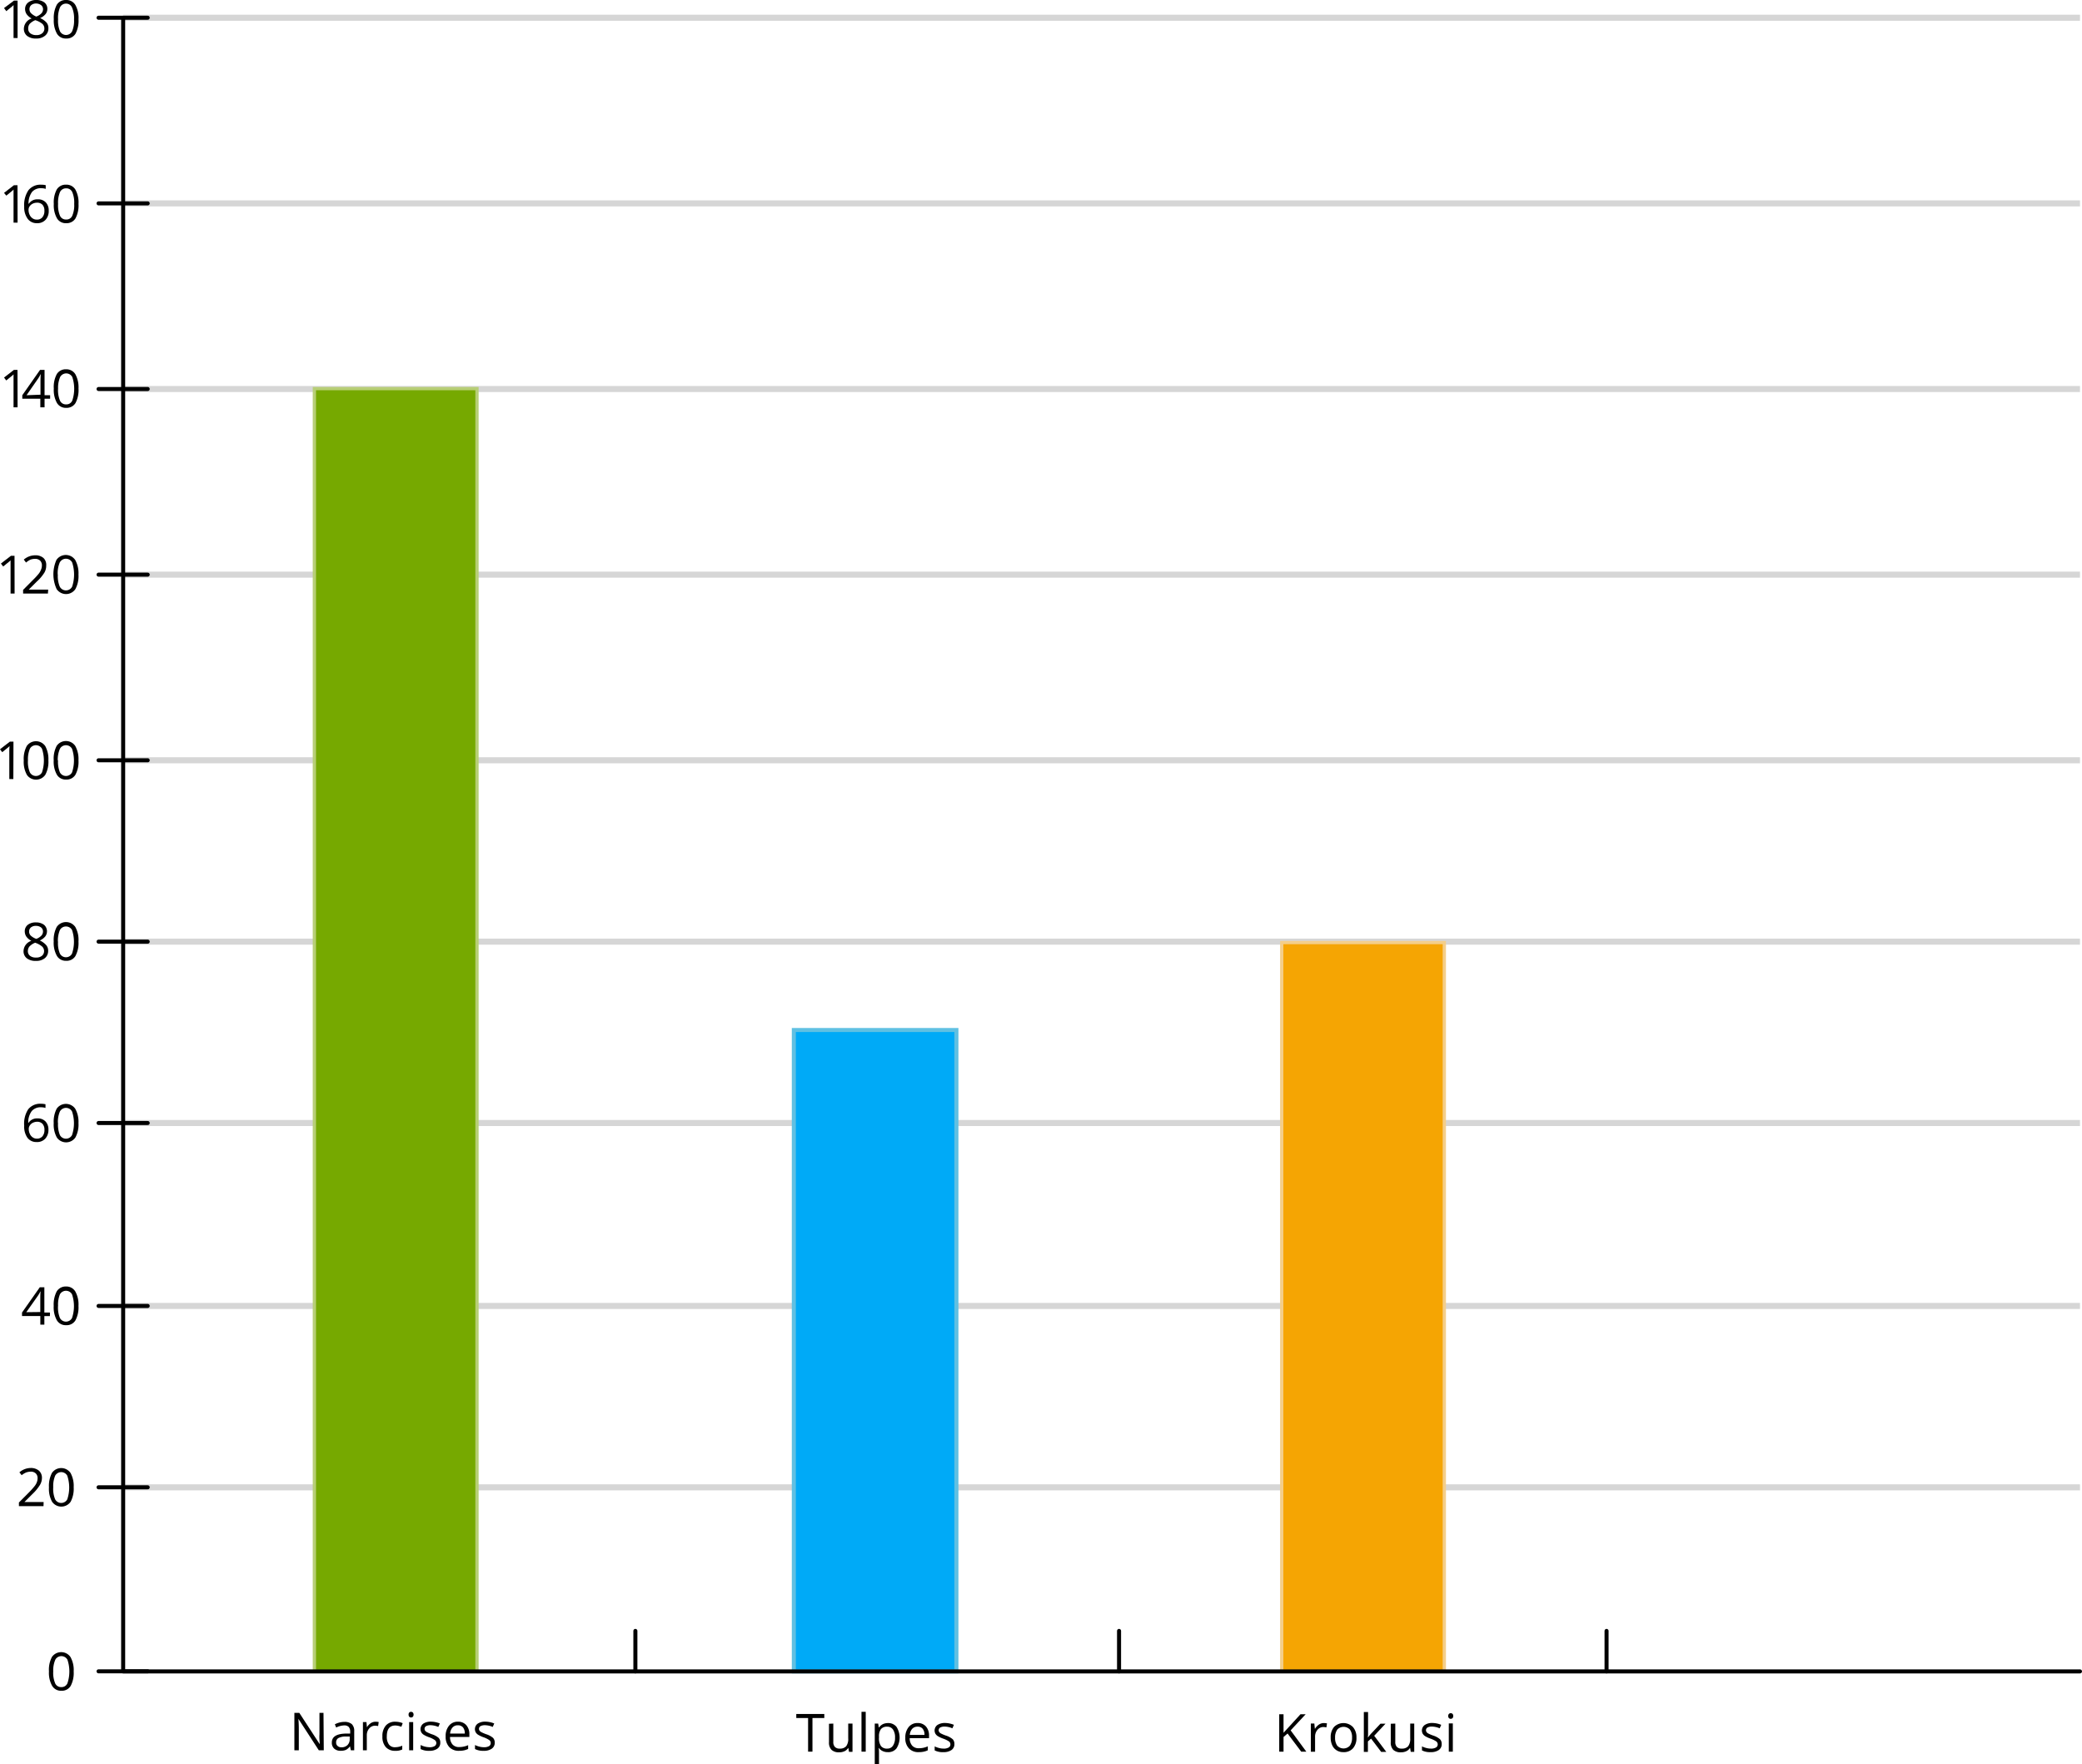<svg xmlns="http://www.w3.org/2000/svg" width="516.29" height="437.46" viewBox="0 0 516.29 437.46">
  <defs>
    <style>
      .cls-1, .cls-2 {
        fill: none;
      }

      .cls-1 {
        stroke: #d6d6d6;
        stroke-width: 1.5px;
      }

      .cls-1, .cls-3, .cls-4, .cls-5 {
        stroke-miterlimit: 10;
      }

      .cls-2 {
        stroke: #000;
        stroke-linecap: round;
        stroke-linejoin: round;
      }

      .cls-3 {
        fill: #76a900;
        stroke: #b7ce76;
      }

      .cls-3, .cls-5 {
        stroke-width: 0.81px;
      }

      .cls-4 {
        fill: #00aaf7;
        stroke: #60c0e2;
      }

      .cls-5 {
        fill: #f5a503;
        stroke: #f4ce89;
      }
    </style>
  </defs>
  <title>3_2_1</title>
  <g id="Слой_2" data-name="Слой 2">
    <g id="Слой_1-2" data-name="Слой 1">
      <g id="Слой_2-2" data-name="Слой 2">
        <g id="Слой_1-2-2" data-name="Слой 1-2">
          <line class="cls-1" x1="515.79" y1="368.8" x2="30.54" y2="368.8"/>
          <line class="cls-1" x1="515.79" y1="323.82" x2="30.54" y2="323.82"/>
          <line class="cls-1" x1="515.79" y1="278.46" x2="30.54" y2="278.46"/>
          <line class="cls-1" x1="515.79" y1="233.49" x2="30.54" y2="233.49"/>
          <line class="cls-1" x1="515.79" y1="188.52" x2="30.54" y2="188.52"/>
          <line class="cls-1" x1="515.79" y1="142.49" x2="30.54" y2="142.49"/>
          <line class="cls-1" x1="515.79" y1="96.46" x2="30.54" y2="96.46"/>
          <line class="cls-1" x1="515.79" y1="50.43" x2="30.54" y2="50.43"/>
          <line class="cls-1" x1="515.79" y1="4.4" x2="30.54" y2="4.4"/>
          <line class="cls-2" x1="36.63" y1="142.49" x2="24.44" y2="142.49"/>
          <line class="cls-2" x1="36.63" y1="278.46" x2="24.44" y2="278.46"/>
          <line class="cls-2" x1="36.63" y1="233.49" x2="24.44" y2="233.49"/>
          <line class="cls-2" x1="36.63" y1="188.52" x2="24.44" y2="188.52"/>
          <line class="cls-2" x1="36.63" y1="96.46" x2="24.44" y2="96.46"/>
          <line class="cls-2" x1="36.63" y1="50.43" x2="24.44" y2="50.43"/>
          <line class="cls-2" x1="36.63" y1="4.4" x2="24.44" y2="4.4"/>
          <line class="cls-2" x1="36.63" y1="368.79" x2="24.44" y2="368.79"/>
          <line class="cls-2" x1="36.63" y1="323.82" x2="24.44" y2="323.82"/>
          <line class="cls-2" x1="36.63" y1="414.42" x2="24.44" y2="414.42"/>
          <line class="cls-2" x1="277.5" y1="414.44" x2="277.5" y2="404.4"/>
          <rect class="cls-3" x="77.96" y="96.36" width="40.32" height="318.08"/>
          <rect class="cls-4" x="196.85" y="255.4" width="40.32" height="159.04"/>
          <rect class="cls-5" x="317.84" y="233.72" width="40.32" height="180.72"/>
          <line class="cls-2" x1="398.39" y1="414.44" x2="398.39" y2="404.4"/>
          <line class="cls-2" x1="157.56" y1="414.44" x2="157.56" y2="404.4"/>
          <polyline class="cls-2" points="515.79 414.44 30.54 414.44 30.54 4.41"/>
          <path d="M18.27,414.46a6.85,6.85,0,0,1-.75,3.59,2.56,2.56,0,0,1-2.32,1.19A2.53,2.53,0,0,1,12.92,418a6.56,6.56,0,0,1-.78-3.56,6.73,6.73,0,0,1,.75-3.6,2.81,2.81,0,0,1,3.89-.67h0a2.78,2.78,0,0,1,.7.71A6.58,6.58,0,0,1,18.27,414.46Zm-5.07,0a6.7,6.7,0,0,0,.48,2.94,1.58,1.58,0,0,0,1.52.93,1.56,1.56,0,0,0,1.52-.94,9.18,9.18,0,0,0,0-5.86,1.73,1.73,0,0,0-2.34-.66,1.61,1.61,0,0,0-.66.66A6.71,6.71,0,0,0,13.2,414.46Z"/>
          <g>
            <path d="M10.79,373.46H4.69v-.9l2.45-2.46a19.1,19.1,0,0,0,1.47-1.64,3.62,3.62,0,0,0,.53-.94,2.81,2.81,0,0,0,.18-1,1.56,1.56,0,0,0-.45-1.17,1.73,1.73,0,0,0-1.25-.44,3.74,3.74,0,0,0-1.1.19,4.62,4.62,0,0,0-1.15.69l-.56-.71A4.37,4.37,0,0,1,7.61,364a3.1,3.1,0,0,1,2.05.67,2.34,2.34,0,0,1,.74,1.8,3.45,3.45,0,0,1-.5,1.75,11.31,11.31,0,0,1-1.85,2.23l-2,2h4.77Z"/>
            <path d="M18.27,368.78a6.85,6.85,0,0,1-.75,3.59,2.81,2.81,0,0,1-3.9.71h0a2.74,2.74,0,0,1-.7-.7,6.61,6.61,0,0,1-.78-3.57,6.94,6.94,0,0,1,.75-3.6,2.8,2.8,0,0,1,3.9-.68h0a3,3,0,0,1,.69.68A6.67,6.67,0,0,1,18.27,368.78Zm-5.07,0a6.68,6.68,0,0,0,.48,3,1.7,1.7,0,0,0,2.32.68,1.65,1.65,0,0,0,.68-.68,9.21,9.21,0,0,0,0-5.87,1.71,1.71,0,0,0-2.32-.67,1.69,1.69,0,0,0-.68.67A6.73,6.73,0,0,0,13.2,368.78Z"/>
          </g>
          <g>
            <path d="M12.38,326.33H11v2.13H10v-2.14H5.46v-.86l4.41-6.27H11v6.27h1.38Zm-2.39-1v-3.08c0-.6,0-1.29.07-2H10a8.91,8.91,0,0,1-.57,1l-2.91,4.12Z"/>
            <path d="M19.46,323.81a6.79,6.79,0,0,1-.76,3.6,2.53,2.53,0,0,1-2.32,1.18,2.52,2.52,0,0,1-2.28-1.21,6.61,6.61,0,0,1-.78-3.57,6.94,6.94,0,0,1,.75-3.6A2.59,2.59,0,0,1,16.38,319a2.56,2.56,0,0,1,2.29,1.23A6.58,6.58,0,0,1,19.46,323.81Zm-5.07,0a6.81,6.81,0,0,0,.47,3,1.69,1.69,0,0,0,2.3.7,1.63,1.63,0,0,0,.7-.7,9.21,9.21,0,0,0,0-5.87,1.71,1.71,0,0,0-2.32-.67,1.69,1.69,0,0,0-.68.67,6.76,6.76,0,0,0-.46,2.88Z"/>
          </g>
          <g>
            <path d="M6,279.14a6.5,6.5,0,0,1,1-4.09,3.77,3.77,0,0,1,3.15-1.36,4.77,4.77,0,0,1,1.13.12v.91a3.84,3.84,0,0,0-1.12-.16,2.89,2.89,0,0,0-2.28.93A4.71,4.71,0,0,0,7,278.41h.08a2.46,2.46,0,0,1,2.21-1.09,2.61,2.61,0,0,1,2,.76,2.84,2.84,0,0,1,.72,2,3.18,3.18,0,0,1-.79,2.27,2.77,2.77,0,0,1-2.14.83,2.74,2.74,0,0,1-2.29-1.08A4.77,4.77,0,0,1,6,279.14Zm3.12,3.2a1.77,1.77,0,0,0,1.4-.57,2.41,2.41,0,0,0,.5-1.64,2.13,2.13,0,0,0-.47-1.45,1.77,1.77,0,0,0-1.38-.53,2.45,2.45,0,0,0-1,.24,1.92,1.92,0,0,0-.76.65,1.47,1.47,0,0,0-.28.85,2.84,2.84,0,0,0,.25,1.22,2,2,0,0,0,.72.9,1.71,1.71,0,0,0,1,.33Z"/>
            <path d="M19.46,278.46a6.76,6.76,0,0,1-.76,3.59,2.81,2.81,0,0,1-3.9.71h0a2.74,2.74,0,0,1-.7-.7,6.61,6.61,0,0,1-.78-3.57,6.94,6.94,0,0,1,.75-3.6,2.81,2.81,0,0,1,3.91-.65h0a2.62,2.62,0,0,1,.68.69A6.63,6.63,0,0,1,19.46,278.46Zm-5.07,0a6.81,6.81,0,0,0,.47,3,1.7,1.7,0,0,0,2.32.68,1.65,1.65,0,0,0,.68-.68,9.21,9.21,0,0,0,0-5.87,1.71,1.71,0,0,0-2.32-.67,1.69,1.69,0,0,0-.68.67,6.58,6.58,0,0,0-.5,2.87Z"/>
          </g>
          <g>
            <path d="M8.91,228.72a3.31,3.31,0,0,1,2,.59,2.12,2.12,0,0,1,.31,2.89,3.59,3.59,0,0,1-1.35,1,4.7,4.7,0,0,1,1.59,1.16,2.1,2.1,0,0,1,.48,1.37,2.29,2.29,0,0,1-.81,1.85,3.27,3.27,0,0,1-2.21.68,3.45,3.45,0,0,1-2.28-.65,2.19,2.19,0,0,1-.8-1.84,2.75,2.75,0,0,1,1.94-2.48,3.52,3.52,0,0,1-1.26-1.07,2.35,2.35,0,0,1-.38-1.29,2,2,0,0,1,.75-1.61A3.17,3.17,0,0,1,8.91,228.72Zm-2,7.08a1.44,1.44,0,0,0,.53,1.2,2.22,2.22,0,0,0,1.49.43A2.15,2.15,0,0,0,10.4,237a1.49,1.49,0,0,0,.53-1.22,1.53,1.53,0,0,0-.5-1.09,5.13,5.13,0,0,0-1.72-.93,4,4,0,0,0-1.38.9A1.78,1.78,0,0,0,6.91,235.8Zm2-6.22a1.89,1.89,0,0,0-1.24.38,1.29,1.29,0,0,0-.45,1,1.41,1.41,0,0,0,.37,1A3.84,3.84,0,0,0,9,232.8a3.35,3.35,0,0,0,1.28-.82,1.52,1.52,0,0,0,.38-1,1.27,1.27,0,0,0-.46-1,2.09,2.09,0,0,0-1.28-.4Z"/>
            <path d="M19.46,233.46a6.79,6.79,0,0,1-.76,3.6,2.53,2.53,0,0,1-2.32,1.18A2.53,2.53,0,0,1,14.1,237a6.61,6.61,0,0,1-.78-3.57,6.89,6.89,0,0,1,.75-3.59,2.8,2.8,0,0,1,3.9-.7h0a3.1,3.1,0,0,1,.7.7A6.55,6.55,0,0,1,19.46,233.46Zm-5.07,0a6.52,6.52,0,0,0,.47,3,1.69,1.69,0,0,0,2.3.7,1.63,1.63,0,0,0,.7-.7,9.18,9.18,0,0,0,0-5.86,1.73,1.73,0,0,0-2.34-.66,1.61,1.61,0,0,0-.66.66,6.78,6.78,0,0,0-.5,2.91Z"/>
          </g>
          <g>
            <path d="M3.31,193.17h-1v-6.61A13.56,13.56,0,0,1,2.37,185c-.09.09-.19.19-.3.28L.56,186.51,0,185.79l2.46-1.9h.88Z"/>
            <path d="M12,188.52a6.76,6.76,0,0,1-.76,3.59,2.78,2.78,0,0,1-3.86.73l0,0a2.53,2.53,0,0,1-.71-.71,6.56,6.56,0,0,1-.78-3.56,6.73,6.73,0,0,1,.75-3.6,2.81,2.81,0,0,1,3.89-.67h0a2.78,2.78,0,0,1,.7.71A6.71,6.71,0,0,1,12,188.52Zm-5.07,0a6.68,6.68,0,0,0,.48,3,1.7,1.7,0,0,0,2.32.68,1.65,1.65,0,0,0,.68-.68,9.32,9.32,0,0,0,0-5.86A1.72,1.72,0,0,0,8.07,185h0a1.61,1.61,0,0,0-.66.66,6.84,6.84,0,0,0-.48,2.86Z"/>
            <path d="M19.46,188.52a6.76,6.76,0,0,1-.76,3.59,2.56,2.56,0,0,1-2.32,1.19,2.52,2.52,0,0,1-2.28-1.22,6.56,6.56,0,0,1-.78-3.56,6.73,6.73,0,0,1,.75-3.6,2.81,2.81,0,0,1,3.89-.67h0a2.78,2.78,0,0,1,.7.71A6.61,6.61,0,0,1,19.46,188.52Zm-5.07,0a6.81,6.81,0,0,0,.47,3,1.7,1.7,0,0,0,2.32.68,1.65,1.65,0,0,0,.68-.68,9.18,9.18,0,0,0,0-5.86,1.73,1.73,0,0,0-2.34-.66,1.61,1.61,0,0,0-.66.66,6.8,6.8,0,0,0-.54,2.88Z"/>
          </g>
          <g>
            <path d="M3.62,147.18h-1v-8.24l-.3.28c-.11.1-.62.51-1.53,1.25l-.56-.73,2.48-1.92H3.6Z"/>
            <path d="M11.88,147.18H5.73v-.91l2.46-2.48a16.46,16.46,0,0,0,1.49-1.63,4,4,0,0,0,.53-1,2.57,2.57,0,0,0,.18-1A1.61,1.61,0,0,0,9.94,139a1.81,1.81,0,0,0-1.26-.43,3.5,3.5,0,0,0-1.11.19,4.84,4.84,0,0,0-1.11.73l-.56-.73a4.35,4.35,0,0,1,2.82-1.07,3,3,0,0,1,2.06.67,2.33,2.33,0,0,1,.68,1.85A3.39,3.39,0,0,1,11,142a10.38,10.38,0,0,1-1.87,2.2l-2,2h4.82Z"/>
            <path d="M19.46,142.46a6.78,6.78,0,0,1-.77,3.62,2.8,2.8,0,0,1-3.92.72,2.74,2.74,0,0,1-.72-.72,8.77,8.77,0,0,1-.05-7.25,2.82,2.82,0,0,1,3.92-.72,3.28,3.28,0,0,1,.72.72A6.76,6.76,0,0,1,19.46,142.46Zm-5.12,0a6.82,6.82,0,0,0,.48,3,1.73,1.73,0,0,0,2.33.74,1.66,1.66,0,0,0,.74-.74,9.61,9.61,0,0,0,0-6,1.75,1.75,0,0,0-2.35-.72,1.91,1.91,0,0,0-.72.72,6.86,6.86,0,0,0-.51,3Z"/>
          </g>
          <g>
            <path d="M4.36,101h-1V92.82a1.9,1.9,0,0,1-.29.28c-.11.1-.62.51-1.52,1.24L1,93.62l2.45-1.9h.89Z"/>
            <path d="M12.43,98.87H11.05V101H10V98.87H5.53V98l4.4-6.28h1.12V98h1.38Zm-2.39-1V94.82c0-.6,0-1.28.07-2h-.06a8.1,8.1,0,0,1-.57,1L6.58,98Z"/>
            <path d="M19.47,96.35a6.85,6.85,0,0,1-.75,3.59,2.56,2.56,0,0,1-2.32,1.19,2.52,2.52,0,0,1-2.28-1.22,6.58,6.58,0,0,1-.78-3.56,6.73,6.73,0,0,1,.75-3.6,2.57,2.57,0,0,1,2.31-1.18,2.58,2.58,0,0,1,2.29,1.23A6.75,6.75,0,0,1,19.47,96.35Zm-5.07,0a6.68,6.68,0,0,0,.48,3,1.58,1.58,0,0,0,1.52.92,1.56,1.56,0,0,0,1.52-.94,9.18,9.18,0,0,0,0-5.86,1.71,1.71,0,0,0-2.32-.67,1.69,1.69,0,0,0-.68.67A6.79,6.79,0,0,0,14.4,96.35Z"/>
          </g>
          <g>
            <path d="M4.36,55.21h-1V47a2.54,2.54,0,0,1-.29.28l-1.5,1.23L1,47.83l2.45-1.9h.89Z"/>
            <path d="M6,51.25a6.52,6.52,0,0,1,1.06-4.09,3.77,3.77,0,0,1,3.15-1.36,4.3,4.3,0,0,1,1.13.12v.91a3.84,3.84,0,0,0-1.12-.16,2.85,2.85,0,0,0-2.28.93,4.77,4.77,0,0,0-.86,2.92h.07a2.46,2.46,0,0,1,2.21-1.09,2.56,2.56,0,0,1,2,.76,2.87,2.87,0,0,1,.72,2.05,3.13,3.13,0,0,1-.79,2.27,2.74,2.74,0,0,1-2.13.83,2.74,2.74,0,0,1-2.29-1.08A4.79,4.79,0,0,1,6,51.25Zm3.12,3.2a1.7,1.7,0,0,0,1.39-.57,2.41,2.41,0,0,0,.5-1.64,2.12,2.12,0,0,0-.46-1.45,1.77,1.77,0,0,0-1.38-.53,2.41,2.41,0,0,0-1.05.24,2,2,0,0,0-.76.64,1.52,1.52,0,0,0-.28.86,2.84,2.84,0,0,0,.25,1.22,2.05,2.05,0,0,0,.72.9A1.72,1.72,0,0,0,9.12,54.45Z"/>
            <path d="M19.47,50.56a6.85,6.85,0,0,1-.75,3.59,2.56,2.56,0,0,1-2.32,1.19,2.5,2.5,0,0,1-2.28-1.22,6.58,6.58,0,0,1-.78-3.56,6.73,6.73,0,0,1,.75-3.6,2.59,2.59,0,0,1,2.31-1.17A2.58,2.58,0,0,1,18.69,47,6.62,6.62,0,0,1,19.47,50.56Zm-5.07,0a6.74,6.74,0,0,0,.48,2.95,1.58,1.58,0,0,0,1.52.92,1.56,1.56,0,0,0,1.52-.93,6.7,6.7,0,0,0,.48-2.94,6.68,6.68,0,0,0-.48-2.93,1.59,1.59,0,0,0-1.52-.93,1.62,1.62,0,0,0-1.52.92A6.75,6.75,0,0,0,14.4,50.56Z"/>
          </g>
          <g>
            <path d="M4.36,9.43h-1V1.25a2.54,2.54,0,0,1-.29.28c-.07.1-.6.47-1.5,1.24L1,2,3.47.15h.89Z"/>
            <path d="M9,0a3.23,3.23,0,0,1,2,.6,2,2,0,0,1,.74,1.63,2,2,0,0,1-.43,1.25,3.54,3.54,0,0,1-1.36,1,4.68,4.68,0,0,1,1.61,1.14A2.11,2.11,0,0,1,12,7a2.27,2.27,0,0,1-.81,1.84A3.23,3.23,0,0,1,9,9.55,3.45,3.45,0,0,1,6.72,8.9a2.23,2.23,0,0,1-.8-1.84A2.75,2.75,0,0,1,7.86,4.58,3.52,3.52,0,0,1,6.6,3.51a2.35,2.35,0,0,1-.38-1.29A2,2,0,0,1,7,.61,3.1,3.1,0,0,1,9,0ZM7,7.08a1.4,1.4,0,0,0,.53,1.19A2.29,2.29,0,0,0,9,8.7a2.11,2.11,0,0,0,1.47-.45A1.48,1.48,0,0,0,11,7a1.53,1.53,0,0,0-.5-1.09A5.22,5.22,0,0,0,8.75,5a3.93,3.93,0,0,0-1.37.9A1.76,1.76,0,0,0,7,7.08ZM9,.87a1.89,1.89,0,0,0-1.24.38,1.29,1.29,0,0,0-.45,1,1.41,1.41,0,0,0,.37,1A3.81,3.81,0,0,0,9,4.11a3.46,3.46,0,0,0,1.29-.82,1.52,1.52,0,0,0,.38-1,1.27,1.27,0,0,0-.46-1A2.11,2.11,0,0,0,9,.87Z"/>
            <path d="M19.47,4.77a6.88,6.88,0,0,1-.75,3.6A2.55,2.55,0,0,1,16.4,9.55a2.52,2.52,0,0,1-2.28-1.21,6.61,6.61,0,0,1-.78-3.57,6.92,6.92,0,0,1,.75-3.6A2.59,2.59,0,0,1,16.4,0a2.58,2.58,0,0,1,2.29,1.23A6.55,6.55,0,0,1,19.47,4.77Zm-5.07,0a6.68,6.68,0,0,0,.48,3,1.69,1.69,0,0,0,2.3.7,1.63,1.63,0,0,0,.7-.7,6.7,6.7,0,0,0,.48-2.94,6.68,6.68,0,0,0-.48-2.93,1.59,1.59,0,0,0-1.48-1,1.62,1.62,0,0,0-1.52.92A6.75,6.75,0,0,0,14.4,4.77Z"/>
          </g>
          <g>
            <path d="M80.29,434H79.06L74,426.21h0c.07.92.1,1.75.1,2.52V434H73v-9.28h1.22l5.06,7.76h0a10.94,10.94,0,0,0-.06-1.1,9.43,9.43,0,0,1,0-1.33v-5.33h1Z"/>
            <path d="M87,434l-.21-1h0a2.85,2.85,0,0,1-1,.89,3,3,0,0,1-1.29.23,2.27,2.27,0,0,1-1.62-.53,1.92,1.92,0,0,1-.59-1.52c0-1.41,1.12-2.14,3.37-2.21h1.18v-.43a1.81,1.81,0,0,0-.35-1.21,1.5,1.5,0,0,0-1.13-.39,4.8,4.8,0,0,0-2,.53l-.32-.8a5.19,5.19,0,0,1,1.13-.44,5,5,0,0,1,1.22-.16,2.74,2.74,0,0,1,1.85.55,2.32,2.32,0,0,1,.6,1.77V434Zm-2.38-.74a2.09,2.09,0,0,0,1.54-.54,2,2,0,0,0,.56-1.51v-.63h-1a3.89,3.89,0,0,0-1.81.39,1.2,1.2,0,0,0-.56,1.08,1.09,1.09,0,0,0,.35.87,1.34,1.34,0,0,0,.93.34Z"/>
            <path d="M93.08,426.92a4.57,4.57,0,0,1,.83.07l-.14,1a4.78,4.78,0,0,0-.76-.09,1.88,1.88,0,0,0-1.45.68,2.51,2.51,0,0,0-.6,1.71V434H90v-7h.87l.12,1.29h0a3.17,3.17,0,0,1,.93-1A2.13,2.13,0,0,1,93.08,426.92Z"/>
            <path d="M98,434.13a3,3,0,0,1-2.34-.93,3.79,3.79,0,0,1-.83-2.63,3.94,3.94,0,0,1,.84-2.7,3,3,0,0,1,2.4-.95,4.79,4.79,0,0,1,1,.11,3.63,3.63,0,0,1,.79.25l-.33.89a6.65,6.65,0,0,0-.76-.23,4.41,4.41,0,0,0-.73-.09c-1.41,0-2.12.9-2.12,2.7a3.21,3.21,0,0,0,.52,2,1.76,1.76,0,0,0,1.53.69,4.38,4.38,0,0,0,1.78-.38v.94A3.65,3.65,0,0,1,98,434.13Z"/>
            <path d="M101.32,425.16a.74.74,0,0,1,.17-.53.66.66,0,0,1,.45-.17.77.77,0,0,1,.44.17.87.87,0,0,1,0,1.06.57.57,0,0,1-.44.17.58.58,0,0,1-.45-.17A.75.75,0,0,1,101.32,425.16Zm1.14,8.84h-1v-7h1Z"/>
            <path d="M109.18,432.1a1.73,1.73,0,0,1-.72,1.5,3.37,3.37,0,0,1-2,.53,4.35,4.35,0,0,1-2.16-.44v-1a5.07,5.07,0,0,0,2.18.55,2.42,2.42,0,0,0,1.27-.26.9.9,0,0,0,.09-1.5,5.68,5.68,0,0,0-1.37-.69,7.15,7.15,0,0,1-1.38-.63,1.78,1.78,0,0,1-.61-.61,1.69,1.69,0,0,1,.49-2.16,3.34,3.34,0,0,1,1.9-.49,5.92,5.92,0,0,1,2.2.45l-.38.86a5.16,5.16,0,0,0-1.9-.43,2.32,2.32,0,0,0-1.13.23.78.78,0,0,0-.38.65.87.87,0,0,0,.14.48,1.37,1.37,0,0,0,.46.37,10.9,10.9,0,0,0,1.22.52,4.79,4.79,0,0,1,1.68.9A1.64,1.64,0,0,1,109.18,432.1Z"/>
            <path d="M113.83,434.13a3.16,3.16,0,0,1-2.43-.94,3.7,3.7,0,0,1-.89-2.61,4,4,0,0,1,.83-2.67,2.74,2.74,0,0,1,2.22-1,2.66,2.66,0,0,1,2.07.86,3.31,3.31,0,0,1,.76,2.27v.66H111.6a2.72,2.72,0,0,0,.62,1.86,2.09,2.09,0,0,0,1.65.64,5.5,5.5,0,0,0,2.22-.47v.94a5.13,5.13,0,0,1-1,.34A5.33,5.33,0,0,1,113.83,434.13Zm-.28-6.33a1.72,1.72,0,0,0-1.34.55,2.5,2.5,0,0,0-.59,1.51h3.64a2.35,2.35,0,0,0-.44-1.53,1.61,1.61,0,0,0-1.27-.53Z"/>
            <path d="M122.68,432.1a1.73,1.73,0,0,1-.73,1.5,3.3,3.3,0,0,1-2,.53,4.35,4.35,0,0,1-2.16-.44v-1a4.68,4.68,0,0,0,1.08.4,4.18,4.18,0,0,0,1.11.15,2.42,2.42,0,0,0,1.27-.26.86.86,0,0,0,.44-.81.87.87,0,0,0-.35-.69,5.94,5.94,0,0,0-1.38-.69,7.15,7.15,0,0,1-1.38-.63,1.87,1.87,0,0,1-.61-.61,1.68,1.68,0,0,1,.5-2.16,3.29,3.29,0,0,1,1.89-.49,5.92,5.92,0,0,1,2.2.45l-.37.86a5.16,5.16,0,0,0-1.9-.43,2.32,2.32,0,0,0-1.13.23.73.73,0,0,0-.38.65.72.72,0,0,0,.14.48,1.37,1.37,0,0,0,.46.37,9.31,9.31,0,0,0,1.22.52,4.83,4.83,0,0,1,1.67.9A1.65,1.65,0,0,1,122.68,432.1Z"/>
          </g>
          <g>
            <path d="M201.47,434.34h-1.08V426h-2.93v-1h6.95v1h-2.94Z"/>
            <path d="M206.64,427.38v4.51a1.76,1.76,0,0,0,.39,1.27,1.56,1.56,0,0,0,1.21.42,2,2,0,0,0,1.6-.59,3,3,0,0,0,.5-1.95v-3.66h1.06v7h-.87l-.16-.94h-.05a2.08,2.08,0,0,1-.9.79,3,3,0,0,1-1.31.27,2.62,2.62,0,0,1-1.9-.6,2.52,2.52,0,0,1-.64-1.93v-4.55Z"/>
            <path d="M214.68,434.34h-1.05v-9.88h1.05Z"/>
            <path d="M220.15,434.46a2.78,2.78,0,0,1-1.24-.25,2.2,2.2,0,0,1-.94-.77h-.07a9.14,9.14,0,0,1,.07,1.16v2.86h-1.05V427.38h.85l.15.95H218a2.51,2.51,0,0,1,.95-.82,3.09,3.09,0,0,1,1.23-.26,2.6,2.6,0,0,1,2.14.95,5,5,0,0,1,0,5.32A2.56,2.56,0,0,1,220.15,434.46Zm-.15-6.31a1.9,1.9,0,0,0-1.54.59,3,3,0,0,0-.49,1.88v.23a3.42,3.42,0,0,0,.49,2.1,1.84,1.84,0,0,0,1.57.63,1.6,1.6,0,0,0,1.41-.73,3.41,3.41,0,0,0,.51-2,3.37,3.37,0,0,0-.51-2A1.69,1.69,0,0,0,220,428.15Z"/>
            <path d="M227.82,434.46a3.15,3.15,0,0,1-2.43-.93,3.59,3.59,0,0,1-.89-2.61,4,4,0,0,1,.83-2.68,2.74,2.74,0,0,1,2.22-1,2.66,2.66,0,0,1,2.07.86,3.31,3.31,0,0,1,.76,2.27V431h-4.79a2.72,2.72,0,0,0,.62,1.86,2.11,2.11,0,0,0,1.65.63,5.33,5.33,0,0,0,2.22-.47V434a4.47,4.47,0,0,1-1.05.35A5.45,5.45,0,0,1,227.82,434.46Zm-.28-6.32a1.78,1.78,0,0,0-1.34.54,2.56,2.56,0,0,0-.59,1.51h3.64a2.3,2.3,0,0,0-.44-1.52,1.58,1.58,0,0,0-1.27-.53Z"/>
            <path d="M236.67,432.44a1.73,1.73,0,0,1-.73,1.5,3.38,3.38,0,0,1-2,.52,4.36,4.36,0,0,1-2.16-.43v-1a4.86,4.86,0,0,0,1.08.4,4.18,4.18,0,0,0,1.11.15,2.34,2.34,0,0,0,1.27-.27.85.85,0,0,0,.44-.8.89.89,0,0,0-.35-.7,6.33,6.33,0,0,0-1.38-.68,7.15,7.15,0,0,1-1.38-.63,1.87,1.87,0,0,1-.61-.61,1.69,1.69,0,0,1,.49-2.16,3.35,3.35,0,0,1,1.9-.5,5.93,5.93,0,0,1,2.2.46l-.38.86a5.16,5.16,0,0,0-1.89-.43,2.32,2.32,0,0,0-1.13.23.78.78,0,0,0-.24,1.12,1.12,1.12,0,0,0,.46.38,8.72,8.72,0,0,0,1.22.51,4.86,4.86,0,0,1,1.67.91A1.65,1.65,0,0,1,236.67,432.44Z"/>
          </g>
          <g>
            <path d="M323.94,434.34h-1.27l-3.38-4.5-1,.86v3.64h-1.07v-9.28h1.07v4.6l4.21-4.6h1.28l-3.73,4Z"/>
            <path d="M328.23,427.25a4.58,4.58,0,0,1,.83.08l-.14,1a4,4,0,0,0-.77-.1,1.9,1.9,0,0,0-1.44.69,2.51,2.51,0,0,0-.6,1.71v3.73h-1.05v-7h.87l.12,1.29h.05a3.34,3.34,0,0,1,.93-1A2.21,2.21,0,0,1,328.23,427.25Z"/>
            <path d="M336.37,430.85a3.81,3.81,0,0,1-.86,2.66,3,3,0,0,1-2.37.95,3,3,0,0,1-1.65-.43,2.8,2.8,0,0,1-1.12-1.26,4.35,4.35,0,0,1-.39-1.92,3.87,3.87,0,0,1,.85-2.65,3.3,3.3,0,0,1,4.68.05A3.79,3.79,0,0,1,336.37,430.85Zm-5.3,0a3.28,3.28,0,0,0,.53,2,2.12,2.12,0,0,0,3.14,0,3.29,3.29,0,0,0,.54-2,3.18,3.18,0,0,0-.54-2,2.17,2.17,0,0,0-3-.11l-.11.11A3.26,3.26,0,0,0,331.07,430.85Z"/>
            <path d="M339.26,430.78a11.28,11.28,0,0,1,.83-1l2.24-2.38h1.25l-2.81,3,3,4H342.5L340,431.11l-.79.69v2.6H338.2v-9.88h1.05v5.24a9.94,9.94,0,0,1-.05,1.08Z"/>
            <path d="M346,427.38v4.51a1.76,1.76,0,0,0,.39,1.27,1.55,1.55,0,0,0,1.21.42,2,2,0,0,0,1.6-.59,3,3,0,0,0,.5-1.95v-3.66h1v7h-.87l-.15-.94h-.06a2,2,0,0,1-.89.79,3,3,0,0,1-1.31.27,2.66,2.66,0,0,1-1.91-.6,2.55,2.55,0,0,1-.63-1.93v-4.55Z"/>
            <path d="M357.51,432.44a1.73,1.73,0,0,1-.73,1.5,3.38,3.38,0,0,1-2,.52,4.36,4.36,0,0,1-2.16-.43v-1a4.86,4.86,0,0,0,1.08.4,4.18,4.18,0,0,0,1.11.15,2.34,2.34,0,0,0,1.27-.27.85.85,0,0,0,.44-.8.89.89,0,0,0-.35-.7,6.33,6.33,0,0,0-1.38-.68,7.15,7.15,0,0,1-1.38-.63,1.87,1.87,0,0,1-.61-.61,1.68,1.68,0,0,1,.5-2.16,3.22,3.22,0,0,1,1.89-.5,5.93,5.93,0,0,1,2.2.46l-.38.86a5.16,5.16,0,0,0-1.89-.43,2.32,2.32,0,0,0-1.13.23.78.78,0,0,0-.24,1.12,1.12,1.12,0,0,0,.46.38,8.72,8.72,0,0,0,1.22.51,4.86,4.86,0,0,1,1.67.91A1.65,1.65,0,0,1,357.51,432.44Z"/>
            <path d="M359.13,425.5a.7.7,0,0,1,.18-.53.65.65,0,0,1,.88,0,.7.7,0,0,1,.18.53.72.72,0,0,1-.18.53.65.65,0,0,1-.88,0A.72.72,0,0,1,359.13,425.5Zm1.14,8.84h-1v-7h1Z"/>
          </g>
        </g>
      </g>
    </g>
  </g>
</svg>
